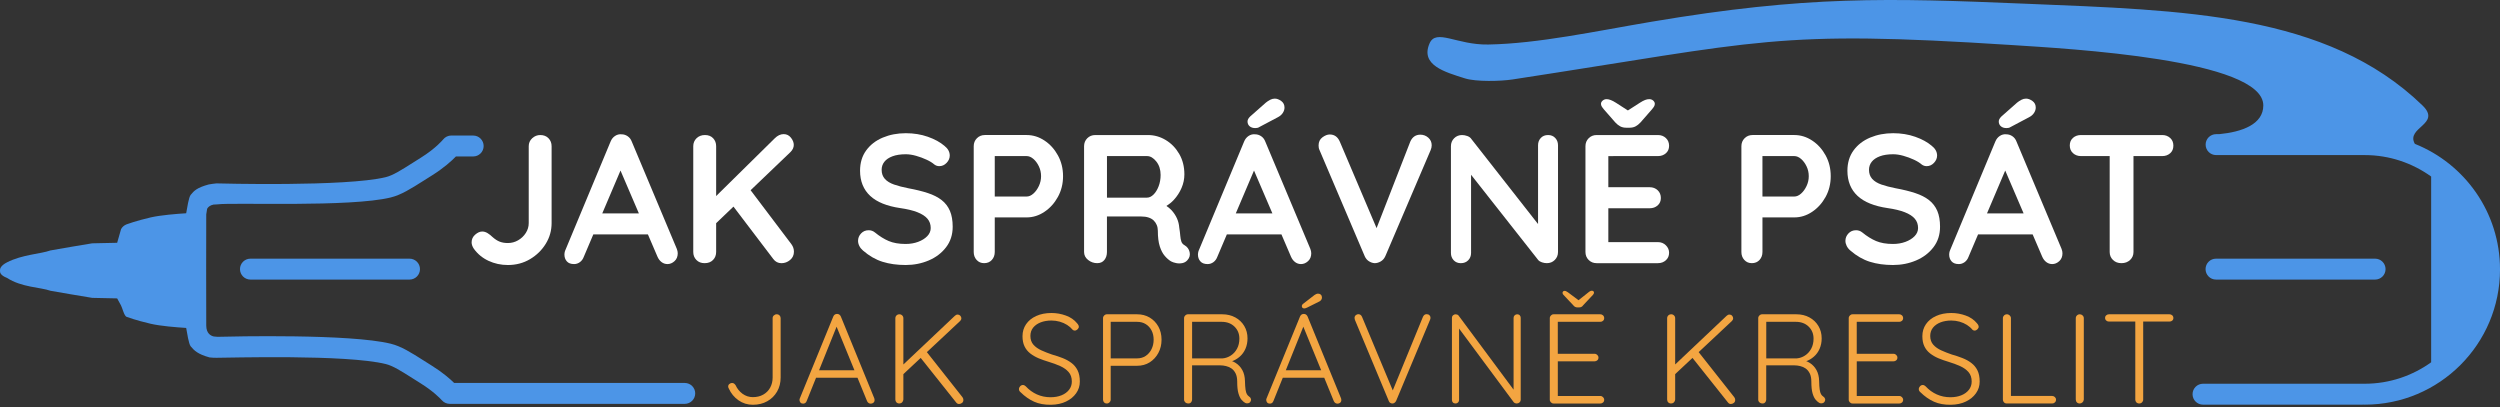 <?xml version="1.0" encoding="utf-8"?>
<!-- Generator: Adobe Illustrator 15.1.0, SVG Export Plug-In . SVG Version: 6.00 Build 0)  -->
<!DOCTYPE svg PUBLIC "-//W3C//DTD SVG 1.1//EN" "http://www.w3.org/Graphics/SVG/1.1/DTD/svg11.dtd">
<svg version="1.1" id="Vrstva_1" xmlns="http://www.w3.org/2000/svg" xmlns:xlink="http://www.w3.org/1999/xlink" x="0px" y="0px"
	 width="350px" height="57px" viewBox="0 0 350 57" enable-background="new 0 0 350 57" xml:space="preserve">
<rect x="0" y="0" width="350" height="57" fill="#333333" stroke="none"/>
<g>
	<path fill="#FFFFFF" d="M75.637,18.905c-0.427,0-0.804,0.15-1.128,0.449c-0.325,0.299-0.487,0.671-0.487,1.115V31.23
		c0,0.496-0.137,0.957-0.41,1.385c-0.272,0.428-0.632,0.769-1.075,1.025c-0.444,0.256-0.923,0.385-1.436,0.385
		c-0.427,0-0.806-0.063-1.141-0.192c-0.333-0.129-0.67-0.347-1.012-0.653c-0.206-0.203-0.433-0.384-0.68-0.537
		c-0.247-0.154-0.5-0.231-0.756-0.231c-0.324,0-0.653,0.146-0.987,0.437c-0.333,0.291-0.499,0.649-0.499,1.076
		c0,0.291,0.103,0.59,0.309,0.896c0.528,0.734,1.212,1.299,2.049,1.691s1.743,0.59,2.716,0.59c1.146,0,2.179-0.273,3.102-0.82
		c0.922-0.547,1.656-1.264,2.203-2.152s0.82-1.854,0.82-2.896V20.469c0-0.444-0.146-0.816-0.436-1.115S76.115,18.905,75.637,18.905z
		"/>
	<path fill="#FFFFFF" d="M88.45,19.828c-0.12-0.324-0.313-0.576-0.577-0.756c-0.266-0.18-0.551-0.269-0.858-0.269
		c-0.325-0.034-0.628,0.043-0.91,0.23c-0.283,0.188-0.492,0.452-0.628,0.794L79.096,35.15c-0.052,0.172-0.077,0.334-0.077,0.488
		c0,0.375,0.111,0.691,0.333,0.947c0.221,0.258,0.564,0.385,1.026,0.385c0.29,0,0.559-0.09,0.806-0.269
		c0.249-0.181,0.433-0.433,0.551-0.757l1.329-3.127h7.643l1.331,3.102c0.137,0.324,0.329,0.581,0.576,0.77
		c0.248,0.188,0.525,0.281,0.833,0.281c0.359,0,0.688-0.137,0.987-0.41c0.298-0.272,0.449-0.641,0.449-1.103
		c0-0.188-0.043-0.394-0.129-0.614L88.45,19.828z M84.318,29.874l2.552-5.998l2.572,5.998H84.318z"/>
	<path fill="#FFFFFF" d="M105.085,26.629l5.582-5.341c0.308-0.307,0.462-0.641,0.462-0.999c0-0.342-0.133-0.679-0.398-1.013
		c-0.265-0.333-0.602-0.5-1.012-0.5c-0.444,0-0.863,0.197-1.255,0.589l-8.202,8.08v-6.977c0-0.444-0.141-0.816-0.422-1.115
		c-0.282-0.299-0.663-0.449-1.141-0.449c-0.479,0-0.872,0.15-1.181,0.449c-0.307,0.299-0.461,0.671-0.461,1.115v14.811
		c0,0.445,0.146,0.816,0.437,1.115c0.29,0.299,0.674,0.449,1.152,0.449c0.495,0,0.89-0.15,1.18-0.449s0.435-0.67,0.435-1.115v-4.034
		l2.426-2.321l5.57,7.331c0.29,0.394,0.675,0.591,1.153,0.591c0.443,0,0.845-0.15,1.205-0.449c0.359-0.299,0.537-0.688,0.537-1.166
		c0-0.377-0.119-0.728-0.358-1.051L105.085,26.629z"/>
	<path fill="#FFFFFF" d="M131.835,28.016c-0.512-0.402-1.157-0.731-1.936-0.986c-0.776-0.257-1.678-0.479-2.704-0.667
		c-0.785-0.154-1.461-0.329-2.023-0.525c-0.564-0.196-0.996-0.461-1.294-0.794c-0.299-0.333-0.449-0.756-0.449-1.269
		c0-0.427,0.128-0.803,0.384-1.128c0.256-0.324,0.637-0.58,1.142-0.769c0.504-0.188,1.123-0.282,1.857-0.282
		c0.444,0,0.922,0.072,1.436,0.218c0.513,0.146,1,0.324,1.46,0.538c0.462,0.213,0.83,0.44,1.103,0.679
		c0.205,0.154,0.436,0.23,0.692,0.23c0.392,0,0.733-0.154,1.023-0.462c0.292-0.308,0.438-0.649,0.438-1.024
		c0-0.513-0.249-0.965-0.744-1.358c-0.597-0.512-1.371-0.935-2.319-1.269c-0.947-0.333-1.978-0.5-3.088-0.5
		c-1.179,0-2.255,0.206-3.229,0.615c-0.976,0.411-1.747,1.008-2.319,1.794c-0.574,0.786-0.859,1.735-0.859,2.845
		c0,0.734,0.119,1.396,0.358,1.986c0.24,0.589,0.594,1.101,1.064,1.537c0.47,0.437,1.055,0.795,1.755,1.076
		c0.701,0.283,1.512,0.492,2.435,0.627c0.975,0.138,1.777,0.33,2.409,0.578c0.632,0.247,1.102,0.55,1.41,0.909
		c0.307,0.357,0.461,0.794,0.461,1.307c0,0.428-0.163,0.809-0.486,1.141c-0.325,0.334-0.752,0.599-1.281,0.795
		c-0.529,0.195-1.11,0.295-1.742,0.295c-0.94,0-1.73-0.137-2.37-0.41c-0.642-0.273-1.286-0.674-1.936-1.204
		c-0.257-0.206-0.547-0.308-0.872-0.308c-0.427,0-0.78,0.149-1.063,0.449c-0.282,0.297-0.422,0.645-0.422,1.036
		c0,0.24,0.059,0.479,0.179,0.718c0.12,0.239,0.291,0.453,0.513,0.641c0.87,0.753,1.784,1.277,2.742,1.576
		c0.957,0.299,2.033,0.449,3.229,0.449c1.162,0,2.242-0.215,3.241-0.642c1-0.427,1.808-1.042,2.422-1.847
		c0.614-0.803,0.923-1.758,0.923-2.868c0-0.872-0.128-1.61-0.385-2.218C132.732,28.921,132.348,28.417,131.835,28.016z"/>
	<path fill="#FFFFFF" d="M146.224,19.674c-0.777-0.512-1.608-0.77-2.498-0.77h-5.843c-0.444,0-0.815,0.15-1.115,0.449
		c-0.299,0.299-0.448,0.671-0.448,1.115v14.811c0,0.445,0.137,0.816,0.409,1.115c0.273,0.299,0.624,0.449,1.051,0.449
		c0.443,0,0.804-0.15,1.076-0.449c0.273-0.299,0.409-0.67,0.409-1.115v-4.842h4.46c0.889,0,1.721-0.262,2.498-0.783
		c0.777-0.52,1.405-1.216,1.883-2.086c0.479-0.872,0.72-1.837,0.72-2.896c0-1.076-0.24-2.05-0.72-2.922
		C147.629,20.878,147,20.187,146.224,19.674z M145.442,26.042c-0.204,0.435-0.461,0.79-0.769,1.063
		c-0.307,0.273-0.624,0.409-0.947,0.409h-4.46v-5.663h4.46c0.324,0,0.641,0.132,0.947,0.397c0.308,0.266,0.564,0.611,0.769,1.039
		c0.206,0.427,0.308,0.889,0.308,1.384C145.749,25.149,145.647,25.606,145.442,26.042z"/>
	<path fill="#FFFFFF" d="M165.841,34.333c-0.223-0.119-0.372-0.291-0.449-0.513c-0.077-0.223-0.128-0.495-0.154-0.82
		c-0.024-0.322-0.072-0.7-0.141-1.128c-0.034-0.461-0.141-0.894-0.32-1.294s-0.427-0.775-0.743-1.128
		c-0.206-0.228-0.46-0.427-0.734-0.616c0.371-0.238,0.725-0.51,1.042-0.857c0.453-0.495,0.812-1.05,1.076-1.665
		c0.265-0.616,0.396-1.247,0.396-1.897c0-1.076-0.238-2.028-0.718-2.857c-0.478-0.828-1.106-1.477-1.883-1.947
		c-0.777-0.469-1.61-0.705-2.498-0.705h-7.381c-0.445,0-0.816,0.15-1.115,0.449c-0.298,0.299-0.448,0.671-0.448,1.115v14.809
		c0,0.445,0.188,0.816,0.564,1.115c0.375,0.299,0.803,0.449,1.282,0.449c0.426,0,0.76-0.15,0.999-0.449
		c0.238-0.299,0.357-0.67,0.357-1.115v-4.971h4.792c0.395,0,0.735,0.047,1.026,0.143c0.29,0.093,0.528,0.23,0.717,0.408
		c0.188,0.181,0.333,0.394,0.436,0.642s0.154,0.519,0.154,0.808c0,0.889,0.089,1.614,0.27,2.178c0.18,0.564,0.414,1.014,0.704,1.346
		c0.29,0.334,0.58,0.587,0.871,0.757c0.188,0.103,0.428,0.185,0.719,0.243c0.291,0.061,0.58,0.061,0.872,0
		c0.29-0.059,0.528-0.201,0.717-0.422c0.291-0.326,0.389-0.696,0.295-1.115C166.452,34.875,166.217,34.555,165.841,34.333z
		 M162.202,26.093c-0.188,0.487-0.428,0.872-0.718,1.154c-0.292,0.281-0.59,0.422-0.896,0.422h-5.612v-5.817h5.612
		c0.461,0,0.892,0.252,1.294,0.756c0.401,0.504,0.603,1.131,0.603,1.883C162.484,25.073,162.39,25.606,162.202,26.093z"/>
	<path fill="#FFFFFF" d="M177.143,19.828c-0.12-0.324-0.312-0.576-0.577-0.756c-0.265-0.18-0.551-0.269-0.857-0.269
		c-0.325-0.034-0.628,0.043-0.91,0.23c-0.281,0.188-0.49,0.452-0.628,0.794l-6.381,15.323c-0.051,0.172-0.077,0.334-0.077,0.488
		c0,0.375,0.11,0.691,0.334,0.947c0.222,0.258,0.563,0.385,1.023,0.385c0.291,0,0.561-0.09,0.809-0.269
		c0.246-0.181,0.431-0.433,0.551-0.757l1.328-3.127h7.643l1.33,3.102c0.138,0.324,0.33,0.581,0.577,0.77
		c0.247,0.188,0.525,0.281,0.833,0.281c0.358,0,0.688-0.137,0.986-0.41c0.298-0.272,0.448-0.641,0.448-1.103
		c0-0.188-0.043-0.394-0.128-0.614L177.143,19.828z M173.011,29.874l2.55-5.998l2.573,5.998H173.011z"/>
	<path fill="#FFFFFF" d="M175.733,17.931c0.084,0,0.181-0.008,0.281-0.026c0.104-0.016,0.205-0.059,0.307-0.128l2.564-1.357
		c0.307-0.154,0.541-0.355,0.703-0.603c0.164-0.248,0.244-0.5,0.244-0.756c0-0.394-0.154-0.701-0.461-0.922
		c-0.31-0.222-0.606-0.333-0.896-0.333c-0.223,0-0.44,0.055-0.654,0.166c-0.215,0.112-0.413,0.244-0.602,0.398l-2.205,1.947
		c-0.119,0.12-0.209,0.236-0.269,0.347c-0.061,0.111-0.09,0.227-0.09,0.346c0,0.273,0.099,0.496,0.294,0.666
		C175.147,17.846,175.409,17.931,175.733,17.931z"/>
	<path fill="#FFFFFF" d="M198.848,18.854c-0.648,0-1.119,0.324-1.409,0.973l-4.718,12.11l-5.149-12.11c-0.289-0.666-0.76-1-1.407-1
		c-0.325,0-0.666,0.133-1.025,0.398c-0.359,0.265-0.539,0.645-0.539,1.14c0,0.104,0.009,0.209,0.026,0.321
		c0.017,0.111,0.052,0.217,0.103,0.32l6.33,14.864c0.136,0.308,0.333,0.542,0.589,0.704c0.257,0.162,0.521,0.252,0.795,0.27
		c0.29,0,0.576-0.082,0.857-0.244c0.283-0.162,0.5-0.412,0.654-0.756l6.329-14.813c0.103-0.239,0.153-0.469,0.153-0.692
		c0-0.427-0.158-0.781-0.474-1.063C199.646,18.995,199.274,18.854,198.848,18.854z"/>
	<path fill="#FFFFFF" d="M216.734,18.905c-0.428,0-0.769,0.138-1.024,0.411s-0.384,0.615-0.384,1.024v11.028l-9.328-11.898
		c-0.119-0.188-0.309-0.329-0.563-0.423c-0.257-0.093-0.504-0.141-0.744-0.141c-0.443,0-0.814,0.15-1.113,0.449
		c-0.3,0.299-0.449,0.671-0.449,1.115v14.94c0,0.41,0.129,0.752,0.385,1.025c0.257,0.272,0.59,0.41,1,0.41
		c0.427,0,0.772-0.138,1.038-0.41c0.265-0.273,0.396-0.615,0.396-1.025V24.466l9.405,11.943c0.119,0.137,0.295,0.241,0.525,0.319
		c0.229,0.076,0.457,0.115,0.68,0.115c0.443,0,0.815-0.15,1.114-0.449s0.449-0.67,0.449-1.115V20.34c0-0.409-0.13-0.75-0.387-1.024
		C217.478,19.042,217.145,18.905,216.734,18.905z"/>
	<path fill="#FFFFFF" d="M224.525,15.292l1.614,1.845c0.222,0.24,0.452,0.424,0.691,0.551c0.239,0.128,0.528,0.193,0.872,0.193
		h0.409c0.342,0,0.633-0.064,0.871-0.193c0.238-0.127,0.471-0.311,0.691-0.551l1.614-1.845c0.153-0.188,0.257-0.333,0.308-0.436
		c0.051-0.102,0.077-0.213,0.077-0.333c0-0.154-0.072-0.299-0.218-0.437c-0.146-0.136-0.337-0.205-0.577-0.205
		c-0.17,0-0.358,0.039-0.563,0.115c-0.205,0.077-0.452,0.209-0.743,0.397l-1.666,1.071l-1.664-1.071
		c-0.53-0.341-0.967-0.512-1.309-0.512c-0.222,0-0.409,0.069-0.563,0.205c-0.154,0.138-0.231,0.283-0.231,0.437
		c0,0.12,0.025,0.23,0.077,0.333C224.269,14.958,224.372,15.104,224.525,15.292z"/>
	<path fill="#FFFFFF" d="M232.111,21.852c0.443,0,0.814-0.132,1.114-0.396c0.299-0.265,0.448-0.611,0.448-1.039
		c0-0.443-0.149-0.807-0.448-1.089c-0.3-0.282-0.671-0.423-1.114-0.423h-8.586c-0.443,0-0.815,0.15-1.113,0.449
		c-0.3,0.299-0.449,0.671-0.449,1.115v14.81c0,0.445,0.149,0.816,0.449,1.115c0.298,0.299,0.67,0.449,1.113,0.449h8.586
		c0.443,0,0.814-0.137,1.114-0.41c0.299-0.272,0.448-0.625,0.448-1.052c0-0.392-0.149-0.737-0.448-1.036
		c-0.3-0.299-0.671-0.449-1.114-0.449h-6.945v-4.74h5.792c0.443,0,0.815-0.133,1.114-0.397c0.3-0.265,0.448-0.611,0.448-1.038
		c0-0.444-0.148-0.808-0.448-1.089c-0.299-0.281-0.671-0.423-1.114-0.423h-5.792v-4.356L232.111,21.852L232.111,21.852z"/>
	<path fill="#FFFFFF" d="M253.7,19.674c-0.777-0.512-1.61-0.77-2.498-0.77h-5.845c-0.443,0-0.814,0.15-1.113,0.449
		c-0.3,0.299-0.449,0.671-0.449,1.115v14.811c0,0.445,0.137,0.816,0.411,1.115c0.272,0.299,0.623,0.449,1.051,0.449
		c0.444,0,0.803-0.15,1.076-0.449c0.271-0.299,0.41-0.67,0.41-1.115v-4.842h4.459c0.888,0,1.721-0.262,2.498-0.783
		c0.776-0.52,1.404-1.216,1.884-2.086c0.478-0.872,0.717-1.837,0.717-2.896c0-1.076-0.239-2.05-0.717-2.922
		C255.105,20.878,254.478,20.187,253.7,19.674z M252.919,26.042c-0.205,0.435-0.461,0.79-0.771,1.063
		c-0.308,0.273-0.624,0.409-0.946,0.409h-4.459v-5.663h4.459c0.322,0,0.64,0.132,0.946,0.397c0.31,0.266,0.564,0.611,0.771,1.039
		c0.206,0.428,0.308,0.889,0.308,1.384C253.227,25.149,253.124,25.606,252.919,26.042z"/>
	<path fill="#FFFFFF" d="M270.063,28.016c-0.512-0.402-1.157-0.731-1.935-0.986c-0.777-0.257-1.679-0.479-2.704-0.667
		c-0.785-0.154-1.46-0.329-2.024-0.525c-0.563-0.196-0.994-0.461-1.294-0.794c-0.299-0.333-0.447-0.756-0.447-1.269
		c0-0.427,0.128-0.803,0.385-1.128c0.256-0.324,0.637-0.58,1.141-0.769c0.503-0.188,1.122-0.282,1.857-0.282
		c0.443,0,0.922,0.072,1.435,0.218s1,0.324,1.461,0.538c0.461,0.213,0.828,0.44,1.103,0.679c0.205,0.154,0.437,0.23,0.691,0.23
		c0.395,0,0.734-0.154,1.025-0.462c0.29-0.308,0.436-0.649,0.436-1.024c0-0.513-0.248-0.965-0.743-1.358
		c-0.598-0.512-1.37-0.935-2.318-1.269c-0.948-0.333-1.979-0.5-3.088-0.5c-1.181,0-2.255,0.206-3.229,0.615
		c-0.975,0.411-1.747,1.008-2.318,1.794c-0.573,0.786-0.859,1.735-0.859,2.845c0,0.734,0.12,1.396,0.359,1.986
		c0.238,0.589,0.594,1.101,1.063,1.537c0.47,0.437,1.055,0.795,1.756,1.076c0.699,0.283,1.511,0.492,2.435,0.627
		c0.975,0.138,1.775,0.33,2.408,0.578c0.634,0.247,1.104,0.55,1.41,0.909c0.309,0.357,0.461,0.794,0.461,1.307
		c0,0.428-0.163,0.809-0.486,1.141c-0.324,0.334-0.751,0.599-1.281,0.795c-0.529,0.195-1.11,0.295-1.742,0.295
		c-0.94,0-1.729-0.137-2.371-0.41c-0.64-0.273-1.285-0.674-1.935-1.204c-0.256-0.206-0.547-0.308-0.871-0.308
		c-0.428,0-0.782,0.149-1.063,0.449c-0.28,0.297-0.423,0.645-0.423,1.036c0,0.24,0.061,0.479,0.18,0.718
		c0.119,0.239,0.289,0.453,0.513,0.641c0.872,0.753,1.785,1.277,2.742,1.576s2.032,0.449,3.229,0.449
		c1.161,0,2.241-0.215,3.242-0.642c0.999-0.427,1.806-1.042,2.421-1.847c0.615-0.803,0.922-1.758,0.922-2.868
		c0-0.872-0.127-1.61-0.384-2.218C270.96,28.921,270.575,28.417,270.063,28.016z"/>
	<path fill="#FFFFFF" d="M280.902,17.931c0.085,0,0.181-0.008,0.281-0.026c0.104-0.016,0.206-0.059,0.31-0.128l2.563-1.357
		c0.308-0.154,0.542-0.355,0.704-0.603c0.163-0.248,0.244-0.5,0.244-0.756c0-0.394-0.153-0.701-0.462-0.922
		c-0.309-0.222-0.605-0.333-0.896-0.333c-0.223,0-0.438,0.055-0.652,0.166c-0.215,0.112-0.415,0.244-0.604,0.398l-2.204,1.947
		c-0.119,0.12-0.209,0.236-0.269,0.347c-0.062,0.111-0.09,0.227-0.09,0.346c0,0.273,0.099,0.496,0.295,0.666
		C280.317,17.846,280.578,17.931,280.902,17.931z"/>
	<path fill="#FFFFFF" d="M282.313,19.828c-0.12-0.324-0.313-0.576-0.577-0.756c-0.266-0.18-0.552-0.269-0.857-0.269
		c-0.325-0.034-0.628,0.043-0.909,0.23c-0.282,0.188-0.492,0.452-0.629,0.794l-6.38,15.323c-0.052,0.172-0.077,0.334-0.077,0.488
		c0,0.375,0.11,0.691,0.332,0.947c0.223,0.258,0.563,0.385,1.024,0.385c0.291,0,0.561-0.09,0.809-0.269
		c0.247-0.181,0.432-0.433,0.551-0.757l1.329-3.127h7.642l1.331,3.102c0.138,0.324,0.329,0.581,0.577,0.77
		c0.247,0.188,0.525,0.281,0.833,0.281c0.358,0,0.688-0.137,0.986-0.41c0.299-0.272,0.448-0.641,0.448-1.103
		c0-0.188-0.042-0.394-0.128-0.614L282.313,19.828z M278.18,29.874l2.551-5.999l2.573,5.999H278.18z"/>
	<path fill="#FFFFFF" d="M303.824,19.316c-0.299-0.273-0.671-0.411-1.113-0.411h-11.379c-0.444,0-0.816,0.133-1.114,0.397
		c-0.3,0.266-0.449,0.62-0.449,1.063c0,0.444,0.149,0.804,0.449,1.076c0.298,0.273,0.67,0.41,1.114,0.41h4.022v13.428
		c0,0.445,0.154,0.816,0.462,1.115c0.309,0.299,0.699,0.449,1.18,0.449c0.495,0,0.899-0.15,1.217-0.449
		c0.316-0.299,0.475-0.67,0.475-1.115V21.852h4.023c0.442,0,0.814-0.132,1.113-0.396c0.3-0.264,0.449-0.62,0.449-1.063
		C304.274,19.947,304.123,19.589,303.824,19.316z"/>
</g>
<g>
	<path fill="#F3A541" d="M105.405,56.668c-0.75,0-1.421-0.209-2.016-0.625c-0.595-0.417-1.047-0.964-1.355-1.643
		c-0.061-0.105-0.09-0.201-0.09-0.283c0-0.155,0.061-0.277,0.179-0.367c0.119-0.09,0.236-0.135,0.356-0.135
		c0.118,0,0.216,0.029,0.294,0.09s0.146,0.133,0.205,0.215c0.227,0.498,0.555,0.902,0.981,1.213c0.429,0.309,0.91,0.465,1.444,0.465
		c0.548,0,1.029-0.115,1.445-0.349c0.416-0.231,0.74-0.556,0.972-0.972c0.231-0.418,0.349-0.893,0.349-1.428v-8.313
		c0-0.146,0.057-0.269,0.169-0.375c0.113-0.106,0.247-0.162,0.4-0.162c0.167,0,0.302,0.056,0.401,0.162
		c0.103,0.106,0.152,0.229,0.152,0.375v8.313c0,0.737-0.166,1.395-0.499,1.971s-0.792,1.029-1.375,1.354
		C106.837,56.503,106.166,56.668,105.405,56.668z"/>
	<path fill="#F3A541" d="M117.268,45.375l-4.335,10.775c-0.048,0.117-0.114,0.207-0.197,0.268c-0.083,0.059-0.179,0.09-0.284,0.09
		c-0.167,0-0.292-0.046-0.375-0.135c-0.083-0.09-0.131-0.199-0.143-0.33c-0.012-0.061-0.006-0.13,0.019-0.214l4.709-11.524
		c0.06-0.131,0.134-0.223,0.223-0.275c0.089-0.055,0.193-0.082,0.313-0.082c0.118,0,0.224,0.033,0.313,0.099
		c0.089,0.067,0.158,0.151,0.205,0.259l4.691,11.473c0.023,0.07,0.036,0.143,0.036,0.213c0,0.168-0.053,0.295-0.161,0.385
		c-0.106,0.089-0.23,0.135-0.375,0.135c-0.118,0-0.223-0.033-0.312-0.099s-0.158-0.151-0.206-0.259l-4.442-10.848L117.268,45.375z
		 M113.967,52.887l0.446-1.054h5.53l0.215,1.054H113.967z"/>
	<path fill="#F3A541" d="M125.902,56.488c-0.167,0-0.301-0.053-0.401-0.159s-0.152-0.238-0.152-0.394V44.555
		c0-0.154,0.054-0.285,0.161-0.393S125.753,44,125.92,44c0.152,0,0.284,0.055,0.391,0.162c0.107,0.105,0.161,0.236,0.161,0.393
		v11.381c-0.012,0.154-0.072,0.285-0.179,0.394C126.186,56.436,126.056,56.488,125.902,56.488z M134.072,44.038
		c0.143,0,0.266,0.053,0.366,0.159c0.102,0.107,0.152,0.228,0.152,0.357c0,0.143-0.054,0.268-0.161,0.373l-8.1,7.584l-0.144-1.213
		l7.494-7.084C133.797,44.098,133.93,44.038,134.072,44.038z M134.268,56.559c-0.155,0-0.285-0.063-0.392-0.195l-5.067-6.367
		l0.838-0.84l5.104,6.459c0.082,0.119,0.123,0.244,0.123,0.373c0,0.191-0.068,0.334-0.205,0.431
		C134.532,56.514,134.398,56.559,134.268,56.559z"/>
	<path fill="#F3A541" d="M147.129,56.668c-0.904,0.012-1.688-0.133-2.354-0.43c-0.667-0.297-1.302-0.742-1.908-1.338
		c-0.06-0.045-0.109-0.107-0.152-0.178c-0.041-0.07-0.063-0.154-0.063-0.25c0-0.145,0.057-0.273,0.169-0.394
		c0.112-0.118,0.241-0.179,0.385-0.179c0.143,0,0.272,0.061,0.392,0.179c0.464,0.5,0.99,0.881,1.579,1.144
		c0.589,0.262,1.222,0.391,1.899,0.391c0.571,0,1.079-0.088,1.525-0.268c0.445-0.179,0.799-0.435,1.061-0.767
		c0.263-0.333,0.393-0.722,0.393-1.16c0-0.547-0.147-0.989-0.446-1.328c-0.297-0.34-0.689-0.618-1.177-0.839
		c-0.488-0.221-1.029-0.419-1.623-0.598c-0.488-0.145-0.952-0.307-1.393-0.49c-0.439-0.186-0.832-0.411-1.178-0.68
		c-0.345-0.268-0.611-0.596-0.803-0.989c-0.189-0.394-0.285-0.867-0.285-1.429c0-0.629,0.166-1.188,0.5-1.676
		c0.333-0.486,0.806-0.871,1.418-1.15c0.611-0.278,1.323-0.42,2.132-0.42c0.702,0,1.376,0.121,2.024,0.357
		c0.648,0.237,1.162,0.588,1.542,1.053c0.179,0.19,0.269,0.363,0.269,0.519c0,0.119-0.061,0.235-0.18,0.356
		c-0.12,0.117-0.25,0.179-0.392,0.179c-0.119,0-0.22-0.042-0.303-0.126c-0.203-0.249-0.458-0.473-0.768-0.67
		c-0.31-0.194-0.651-0.348-1.025-0.454s-0.766-0.16-1.169-0.16c-0.561,0-1.062,0.086-1.508,0.258
		c-0.446,0.175-0.797,0.423-1.053,0.741c-0.256,0.32-0.383,0.708-0.383,1.16c0,0.498,0.142,0.908,0.427,1.23
		c0.285,0.32,0.661,0.584,1.125,0.793s0.956,0.402,1.48,0.58c0.511,0.143,1.002,0.307,1.472,0.49
		c0.469,0.186,0.886,0.413,1.249,0.688c0.363,0.273,0.647,0.617,0.855,1.035c0.207,0.416,0.313,0.938,0.313,1.568
		c0,0.607-0.173,1.152-0.518,1.641c-0.346,0.488-0.817,0.875-1.418,1.16C148.643,56.508,147.939,56.654,147.129,56.668z"/>
	<path fill="#F3A541" d="M159.189,44c0.666,0,1.255,0.152,1.767,0.457c0.511,0.302,0.916,0.723,1.214,1.257
		c0.297,0.534,0.446,1.147,0.446,1.837s-0.149,1.313-0.446,1.863c-0.298,0.555-0.703,0.99-1.214,1.313
		c-0.512,0.322-1.101,0.482-1.767,0.482h-3.781l0.089-0.18v4.925c0,0.142-0.054,0.267-0.161,0.374
		c-0.108,0.107-0.232,0.16-0.375,0.16c-0.167,0-0.298-0.053-0.394-0.16s-0.143-0.232-0.143-0.374V44.538
		c0-0.146,0.054-0.269,0.161-0.375c0.106-0.106,0.231-0.162,0.375-0.162L159.189,44L159.189,44z M159.189,50.174
		c0.464,0,0.869-0.117,1.213-0.348c0.346-0.232,0.616-0.547,0.813-0.946c0.197-0.397,0.295-0.841,0.295-1.329
		c0-0.486-0.098-0.918-0.295-1.293c-0.196-0.376-0.466-0.669-0.813-0.883c-0.344-0.215-0.749-0.32-1.213-0.32h-3.781l0.089-0.16
		v5.387l-0.107-0.106L159.189,50.174L159.189,50.174z"/>
	<path fill="#F3A541" d="M166.377,56.488c-0.177,0-0.323-0.053-0.437-0.159c-0.111-0.106-0.17-0.231-0.17-0.374V44.538
		c0-0.146,0.055-0.269,0.161-0.375c0.107-0.106,0.231-0.162,0.374-0.162h4.818c0.678,0,1.282,0.147,1.818,0.438
		s0.954,0.691,1.258,1.203s0.454,1.088,0.454,1.73c0,0.523-0.094,1.006-0.284,1.445c-0.189,0.438-0.458,0.813-0.803,1.113
		c-0.347,0.305-0.731,0.526-1.161,0.67l-0.623-0.197c0.439,0.037,0.851,0.178,1.23,0.42c0.381,0.244,0.688,0.578,0.919,0.998
		c0.231,0.424,0.354,0.934,0.364,1.527c0.014,0.51,0.039,0.908,0.081,1.192c0.042,0.287,0.104,0.502,0.188,0.644
		c0.083,0.144,0.19,0.256,0.321,0.34c0.119,0.07,0.198,0.172,0.24,0.304c0.042,0.13,0.026,0.255-0.045,0.374
		c-0.047,0.096-0.114,0.164-0.203,0.206c-0.09,0.041-0.185,0.062-0.277,0.062c-0.096,0-0.189-0.023-0.285-0.07
		c-0.168-0.096-0.338-0.244-0.51-0.445c-0.172-0.203-0.313-0.501-0.426-0.895c-0.115-0.392-0.17-0.938-0.17-1.641
		c0-0.463-0.076-0.844-0.225-1.143c-0.148-0.295-0.339-0.525-0.571-0.687c-0.23-0.161-0.487-0.272-0.768-0.339
		c-0.279-0.066-0.543-0.1-0.794-0.1h-4.156l0.197-0.248v5.049c0,0.143-0.048,0.268-0.143,0.374
		C166.657,56.436,166.533,56.488,166.377,56.488z M166.699,50.174h4.478c0.404-0.037,0.785-0.169,1.141-0.402
		c0.357-0.229,0.646-0.549,0.866-0.953s0.33-0.875,0.33-1.409c0-0.679-0.229-1.239-0.687-1.685c-0.457-0.447-1.057-0.67-1.793-0.67
		h-4.264l0.125-0.25v5.617L166.699,50.174z"/>
	<path fill="#F3A541" d="M182.612,45.375l-4.336,10.775c-0.047,0.117-0.112,0.207-0.195,0.268c-0.083,0.059-0.179,0.09-0.285,0.09
		c-0.167,0-0.292-0.046-0.374-0.135c-0.084-0.09-0.131-0.199-0.144-0.33c-0.013-0.061-0.006-0.13,0.019-0.214l4.709-11.524
		c0.061-0.131,0.134-0.223,0.223-0.275c0.09-0.055,0.193-0.082,0.313-0.082s0.223,0.033,0.313,0.099
		c0.089,0.067,0.158,0.151,0.205,0.259l4.691,11.473c0.022,0.07,0.037,0.143,0.037,0.213c0,0.168-0.056,0.295-0.162,0.385
		c-0.106,0.089-0.232,0.135-0.374,0.135c-0.12,0-0.223-0.033-0.313-0.099s-0.159-0.151-0.207-0.259l-4.44-10.848L182.612,45.375z
		 M179.312,52.887l0.446-1.054h5.53l0.213,1.054H179.312z M182.595,43.18c-0.12,0-0.206-0.033-0.26-0.098
		c-0.053-0.064-0.08-0.141-0.08-0.223c0-0.06,0.016-0.116,0.045-0.17c0.028-0.053,0.074-0.104,0.134-0.152l1.587-1.229
		c0.072-0.049,0.148-0.093,0.232-0.135s0.178-0.063,0.287-0.063c0.151,0,0.28,0.05,0.382,0.152c0.101,0.1,0.151,0.229,0.151,0.383
		c0,0.119-0.029,0.227-0.09,0.319c-0.06,0.097-0.144,0.173-0.249,0.231l-1.75,0.873c-0.059,0.025-0.121,0.05-0.186,0.074
		C182.733,43.17,182.665,43.18,182.595,43.18z"/>
	<path fill="#F3A541" d="M199.72,43.984c0.165,0,0.3,0.047,0.4,0.144c0.102,0.095,0.151,0.213,0.151,0.354
		c0,0.084-0.017,0.174-0.055,0.269l-4.762,11.384c-0.06,0.116-0.139,0.206-0.232,0.266c-0.094,0.061-0.189,0.09-0.285,0.09
		c-0.107,0-0.208-0.029-0.304-0.09c-0.095-0.06-0.16-0.141-0.196-0.248l-4.746-11.364c-0.01-0.036-0.022-0.077-0.032-0.125
		c-0.015-0.048-0.021-0.101-0.021-0.16c0-0.153,0.057-0.28,0.17-0.374c0.112-0.096,0.229-0.143,0.349-0.143
		c0.251,0,0.43,0.13,0.535,0.391l4.46,10.67h-0.322l4.39-10.705C199.339,44.104,199.506,43.984,199.72,43.984z"/>
	<path fill="#F3A541" d="M212.403,44c0.154,0,0.276,0.049,0.365,0.145s0.133,0.213,0.133,0.356v11.417
		c0,0.178-0.056,0.318-0.169,0.42c-0.111,0.1-0.239,0.15-0.383,0.15c-0.071,0-0.148-0.014-0.23-0.045
		c-0.084-0.029-0.149-0.074-0.197-0.133l-7.956-10.723l0.304-0.16v10.577c0,0.134-0.048,0.244-0.143,0.341
		c-0.097,0.096-0.215,0.143-0.357,0.143c-0.154,0-0.275-0.047-0.366-0.143c-0.088-0.097-0.133-0.207-0.133-0.341V44.538
		c0-0.181,0.053-0.313,0.161-0.401c0.106-0.091,0.225-0.136,0.355-0.136c0.07,0,0.148,0.017,0.231,0.045
		c0.084,0.029,0.148,0.082,0.195,0.151l7.868,10.597l-0.18,0.321V44.501c0-0.144,0.051-0.263,0.151-0.356
		C212.155,44.049,212.271,44,212.403,44z"/>
	<path fill="#F3A541" d="M217.505,44h6.548c0.142,0,0.267,0.053,0.374,0.152c0.106,0.102,0.16,0.229,0.16,0.385
		c0,0.154-0.054,0.279-0.16,0.375c-0.107,0.095-0.232,0.143-0.374,0.143h-6.138l0.178-0.305v5.014l-0.195-0.232h5.353
		c0.143,0,0.268,0.054,0.375,0.16c0.105,0.107,0.16,0.232,0.16,0.375c0,0.154-0.055,0.281-0.16,0.375
		c-0.107,0.096-0.232,0.144-0.375,0.144h-5.316l0.16-0.179v5.137l-0.089-0.105h6.049c0.142,0,0.267,0.055,0.374,0.16
		c0.106,0.106,0.16,0.232,0.16,0.375c0,0.153-0.054,0.278-0.16,0.375c-0.107,0.096-0.232,0.143-0.374,0.143h-6.548
		c-0.144,0-0.269-0.053-0.375-0.16s-0.16-0.232-0.16-0.374V44.538c0-0.146,0.054-0.269,0.16-0.375
		C217.237,44.055,217.362,44,217.505,44z M220.806,42.182l1.568-1.25c0.097-0.082,0.185-0.142,0.269-0.178
		c0.083-0.033,0.154-0.053,0.214-0.053c0.096,0,0.169,0.025,0.225,0.08c0.053,0.054,0.08,0.117,0.08,0.188
		c0,0.047-0.014,0.096-0.035,0.143c-0.024,0.049-0.061,0.103-0.108,0.162l-1.373,1.461c-0.072,0.107-0.153,0.185-0.25,0.232
		c-0.095,0.049-0.208,0.071-0.339,0.071h-0.195c-0.133,0-0.243-0.022-0.339-0.071c-0.097-0.049-0.186-0.125-0.269-0.232
		l-1.355-1.443c-0.06-0.061-0.1-0.113-0.116-0.161c-0.018-0.047-0.026-0.095-0.026-0.144c0-0.069,0.026-0.135,0.081-0.187
		c0.053-0.054,0.121-0.079,0.205-0.079c0.131,0,0.291,0.069,0.48,0.211l1.605,1.196L220.806,42.182z"/>
	<path fill="#F3A541" d="M233.953,56.488c-0.167,0-0.302-0.053-0.402-0.159s-0.151-0.238-0.151-0.394V44.555
		c0-0.154,0.055-0.285,0.161-0.393c0.107-0.107,0.243-0.162,0.409-0.162c0.155,0,0.287,0.055,0.394,0.162
		c0.106,0.105,0.16,0.236,0.16,0.393v11.381c-0.012,0.154-0.069,0.285-0.179,0.394C234.238,56.436,234.107,56.488,233.953,56.488z
		 M242.123,44.038c0.143,0,0.265,0.053,0.365,0.159c0.102,0.107,0.151,0.228,0.151,0.357c0,0.143-0.054,0.268-0.16,0.373l-8.1,7.584
		l-0.144-1.213l7.491-7.084C241.849,44.098,241.981,44.038,242.123,44.038z M242.319,56.559c-0.153,0-0.284-0.063-0.392-0.195
		l-5.066-6.367l0.84-0.84l5.101,6.459c0.084,0.119,0.125,0.244,0.125,0.373c0,0.191-0.069,0.334-0.205,0.431
		C242.584,56.514,242.45,56.559,242.319,56.559z"/>
	<path fill="#F3A541" d="M246.761,56.488c-0.179,0-0.324-0.053-0.437-0.159c-0.114-0.106-0.171-0.231-0.171-0.374V44.538
		c0-0.146,0.055-0.269,0.16-0.375c0.107-0.106,0.232-0.162,0.375-0.162h4.816c0.679,0,1.284,0.147,1.819,0.438
		s0.954,0.691,1.258,1.203s0.454,1.088,0.454,1.73c0,0.523-0.096,1.006-0.285,1.445c-0.19,0.438-0.456,0.813-0.804,1.113
		c-0.345,0.305-0.729,0.526-1.158,0.67l-0.623-0.197c0.438,0.037,0.849,0.178,1.229,0.42c0.38,0.244,0.688,0.578,0.919,0.998
		c0.231,0.424,0.354,0.934,0.365,1.527c0.011,0.51,0.038,0.908,0.079,1.192c0.043,0.287,0.104,0.502,0.188,0.644
		c0.083,0.144,0.19,0.256,0.32,0.34c0.119,0.07,0.199,0.172,0.241,0.304c0.042,0.13,0.027,0.255-0.044,0.374
		c-0.048,0.096-0.116,0.164-0.206,0.206c-0.089,0.041-0.182,0.062-0.276,0.062c-0.094,0-0.189-0.023-0.285-0.07
		c-0.167-0.096-0.337-0.244-0.508-0.445c-0.173-0.203-0.314-0.501-0.429-0.895c-0.113-0.392-0.17-0.938-0.17-1.641
		c0-0.463-0.074-0.844-0.224-1.143c-0.148-0.295-0.339-0.525-0.569-0.687c-0.232-0.161-0.488-0.272-0.769-0.339
		c-0.279-0.066-0.544-0.1-0.793-0.1h-4.156l0.194-0.248v5.049c0,0.143-0.046,0.268-0.142,0.374
		C247.041,56.436,246.916,56.488,246.761,56.488z M247.082,50.174h4.477c0.405-0.037,0.786-0.169,1.144-0.402
		c0.356-0.229,0.645-0.549,0.865-0.953s0.329-0.875,0.329-1.409c0-0.679-0.229-1.239-0.687-1.685
		c-0.459-0.447-1.058-0.67-1.793-0.67h-4.265l0.124-0.25v5.617L247.082,50.174z"/>
	<path fill="#F3A541" d="M259.356,44h6.547c0.144,0,0.267,0.053,0.374,0.152c0.106,0.102,0.16,0.229,0.16,0.385
		c0,0.154-0.054,0.279-0.16,0.375c-0.107,0.095-0.23,0.143-0.374,0.143h-6.138l0.179-0.305v5.014l-0.195-0.232h5.352
		c0.144,0,0.27,0.054,0.374,0.16c0.108,0.107,0.161,0.232,0.161,0.375c0,0.154-0.053,0.281-0.161,0.375
		c-0.104,0.096-0.23,0.144-0.374,0.144h-5.314l0.159-0.179v5.137l-0.09-0.105h6.049c0.144,0,0.267,0.055,0.374,0.16
		c0.106,0.106,0.16,0.232,0.16,0.375c0,0.153-0.054,0.278-0.16,0.375c-0.107,0.096-0.23,0.143-0.374,0.143h-6.547
		c-0.144,0-0.269-0.053-0.375-0.16c-0.107-0.107-0.161-0.232-0.161-0.374V44.538c0-0.146,0.054-0.269,0.161-0.375
		C259.088,44.055,259.213,44,259.356,44z"/>
	<path fill="#F3A541" d="M273.108,56.668c-0.902,0.012-1.688-0.133-2.354-0.43s-1.304-0.742-1.909-1.338
		c-0.06-0.045-0.11-0.107-0.152-0.178c-0.041-0.07-0.062-0.154-0.062-0.25c0-0.145,0.057-0.273,0.169-0.394
		c0.112-0.118,0.241-0.179,0.384-0.179c0.144,0,0.273,0.061,0.393,0.179c0.464,0.5,0.989,0.881,1.579,1.144
		c0.59,0.262,1.222,0.391,1.898,0.391c0.571,0,1.08-0.088,1.526-0.268c0.444-0.179,0.799-0.435,1.062-0.767
		c0.261-0.333,0.393-0.722,0.393-1.16c0-0.547-0.148-0.989-0.445-1.328c-0.299-0.34-0.689-0.618-1.178-0.839
		c-0.489-0.221-1.029-0.419-1.623-0.598c-0.488-0.145-0.952-0.307-1.393-0.49c-0.439-0.186-0.832-0.411-1.178-0.68
		c-0.345-0.268-0.612-0.596-0.802-0.989c-0.19-0.394-0.285-0.867-0.285-1.429c0-0.629,0.165-1.188,0.498-1.676
		c0.334-0.486,0.806-0.871,1.419-1.15c0.612-0.278,1.322-0.42,2.133-0.42c0.7,0,1.375,0.121,2.023,0.357
		c0.647,0.237,1.161,0.588,1.544,1.053c0.177,0.19,0.267,0.363,0.267,0.519c0,0.119-0.06,0.235-0.179,0.356
		c-0.119,0.117-0.25,0.179-0.393,0.179c-0.118,0-0.22-0.042-0.304-0.126c-0.202-0.249-0.458-0.473-0.768-0.67
		c-0.31-0.194-0.65-0.348-1.024-0.454c-0.375-0.106-0.766-0.16-1.168-0.16c-0.561,0-1.063,0.086-1.509,0.258
		c-0.445,0.175-0.797,0.423-1.052,0.741c-0.257,0.32-0.386,0.708-0.386,1.16c0,0.498,0.144,0.908,0.43,1.23
		c0.285,0.32,0.659,0.584,1.124,0.793c0.464,0.209,0.957,0.402,1.479,0.58c0.512,0.143,1.002,0.307,1.472,0.49
		c0.471,0.186,0.887,0.413,1.248,0.688c0.363,0.273,0.648,0.617,0.857,1.035c0.208,0.416,0.312,0.938,0.312,1.568
		c0,0.607-0.172,1.152-0.518,1.641c-0.345,0.488-0.817,0.875-1.417,1.16C274.622,56.508,273.918,56.654,273.108,56.668z"/>
	<path fill="#F3A541" d="M287.31,55.436c0.144,0,0.268,0.051,0.374,0.152s0.16,0.223,0.16,0.366c0,0.155-0.054,0.282-0.16,0.384
		c-0.106,0.1-0.23,0.15-0.374,0.15h-6.368c-0.154,0-0.283-0.053-0.385-0.16s-0.152-0.232-0.152-0.374V44.538
		c0-0.146,0.055-0.269,0.162-0.375c0.106-0.106,0.242-0.162,0.409-0.162c0.144,0,0.271,0.056,0.385,0.162
		c0.111,0.106,0.169,0.229,0.169,0.375V55.74l-0.339-0.305H287.31z"/>
	<path fill="#F3A541" d="M291.733,55.936c-0.013,0.154-0.073,0.285-0.188,0.394s-0.24,0.159-0.384,0.159
		c-0.166,0-0.301-0.053-0.401-0.159s-0.151-0.238-0.151-0.394V44.555c0-0.154,0.055-0.285,0.161-0.393S291.012,44,291.179,44
		c0.143,0,0.271,0.055,0.385,0.162c0.111,0.105,0.169,0.236,0.169,0.393V55.936L291.733,55.936z"/>
	<path fill="#F3A541" d="M295.248,45.018c-0.145,0-0.27-0.047-0.375-0.143c-0.108-0.094-0.161-0.219-0.161-0.374
		c0-0.144,0.053-0.263,0.161-0.356c0.105-0.096,0.23-0.145,0.375-0.145h8.489c0.144,0,0.269,0.049,0.375,0.145
		c0.107,0.096,0.161,0.221,0.161,0.375s-0.054,0.276-0.161,0.364c-0.106,0.089-0.231,0.134-0.375,0.134H295.248z M299.492,56.488
		c-0.167,0-0.3-0.053-0.401-0.159s-0.15-0.231-0.15-0.374V44.59h1.106v11.364c0,0.142-0.055,0.267-0.162,0.374
		S299.647,56.488,299.492,56.488z"/>
</g>
<g>
	<path fill="#4C95E7" d="M332.513,39.141h-22.271c-0.81,0-1.465-0.656-1.465-1.465s0.655-1.463,1.465-1.463h22.271
		c0.81,0,1.465,0.654,1.465,1.463S333.322,39.141,332.513,39.141z"/>
</g>
<path fill="#4C95E7" d="M338.079,20.14c-1.315-2.326,3.803-2.735,1.066-5.38C325.762,1.818,305.694,1.438,283.614,0.522
	c-19.335-0.802-30.659-1.144-52.354,2.514c-7.873,1.327-15.904,3.074-22.913,3.197c-4.411,0.078-7.293-2.278-8.213-0.15
	c-1.313,3.035,2.144,4.003,4.971,4.893c1.556,0.488,4.975,0.403,6.633,0.15c35.107-5.373,36.755-6.955,69.862-4.824
	c8.079,0.521,35.27,2.001,35.263,8.458c-0.003,2.653-2.979,3.711-6.182,4.023h-0.428c-0.811,0-1.465,0.655-1.465,1.464
	s0.654,1.464,1.465,1.464h20.039c0,0,0.514,0.001,0.774,0.001c3.468,0,6.672,1.121,9.296,3.002v26.007
	c-2.624,1.881-5.828,3.002-9.296,3.002c-0.262,0-0.774,0-0.774,0h-21.87c-0.81,0-1.465,0.655-1.465,1.465
	c0,0.809,0.655,1.463,1.465,1.463h22.31c0.026,0,0.051-0.006,0.076-0.008c0.087,0.002,0.173,0.008,0.26,0.008
	c10.456,0,18.934-8.478,18.934-18.935C350,29.74,345.061,22.928,338.079,20.14z"/>
<g>
	<path fill="#4C95E7" d="M57.333,39.141H35.062c-0.809,0-1.464-0.656-1.464-1.465s0.655-1.463,1.464-1.463h22.271
		c0.809,0,1.464,0.654,1.464,1.463S58.142,39.141,57.333,39.141z"/>
</g>
<path fill="#4C95E7" d="M95.862,53.613H63.583c-0.625-0.612-1.644-1.489-3.127-2.418l-1.084-0.684
	c-1.861-1.182-3.208-2.033-4.681-2.394c-5.684-1.392-22.019-1.021-24.237-0.962c-0.212-0.018-0.389-0.031-0.542-0.051
	c-0.45-0.111-1.021-0.455-1.037-1.508C28.849,44,28.87,32.023,28.874,30.016c0.033-0.293,0.077-0.572,0.122-0.779
	c0.125-0.24,0.388-0.495,0.924-0.604c0.168-0.004,0.345,0.001,0.535-0.024c2.202-0.289,18.553,0.43,24.237-0.962
	c1.473-0.361,2.819-1.214,4.685-2.395l1.08-0.681c1.69-1.058,2.793-2.067,3.376-2.671l2.411,0.004c0.001,0,0.001,0,0.002,0
	c0.808,0,1.464-0.654,1.464-1.462c0.001-0.809-0.654-1.466-1.462-1.466l-3.063-0.005c-0.001,0-0.001,0-0.001,0
	c-0.446,0-0.873,0.209-1.149,0.558c-0.011,0.013-0.981,1.216-3.131,2.559l-1.094,0.69c-1.689,1.071-2.807,1.778-3.812,2.025
	c-5.592,1.367-23.506,0.877-23.686,0.871c-0.15,0.004-0.955,0.113-1.093,0.15c-1.64,0.448-2.047,0.872-2.521,1.455
	c-0.283,0.347-0.494,1.819-0.633,2.577c-1.379,0.086-3.58,0.262-4.964,0.58c-2.05,0.476-3.329,0.951-3.382,0.971
	c-0.329,0.125-0.603,0.361-0.771,0.67l-0.545,1.912l-3.501,0.076c-0.119,0.013-5.728,0.955-5.841,0.996
	c-1.381,0.496-3.937,0.567-6.085,1.67C0.092,37.184,0,37.625,0,37.809c0,0.025,0,0.053,0.002,0.08C0,37.912,0,37.936,0,37.958
	c0,0.183,0.051,0.585,0.974,0.946c2.056,1.336,4.705,1.305,6.086,1.802c0.113,0.04,5.724,0.981,5.843,0.994l3.499,0.075l0.544,0.996
	c0.168,0.31,0.441,1.463,0.771,1.586c0.053,0.02,1.333,0.496,3.383,0.971c1.384,0.32,3.585,0.496,4.965,0.582
	c0.138,0.757,0.35,2.229,0.632,2.576c0.477,0.582,0.998,1.104,2.637,1.552c0.14,0.04,0.837,0.052,0.978,0.052
	c1.769,0,18.093-0.496,23.687,0.873c1.005,0.246,2.12,0.952,3.808,2.021l1.098,0.693c1.7,1.063,2.646,2.02,2.976,2.381
	c0.276,0.308,0.671,0.481,1.085,0.481h32.899c0.81,0,1.465-0.655,1.465-1.465S96.671,53.613,95.862,53.613z"/>
</svg>
